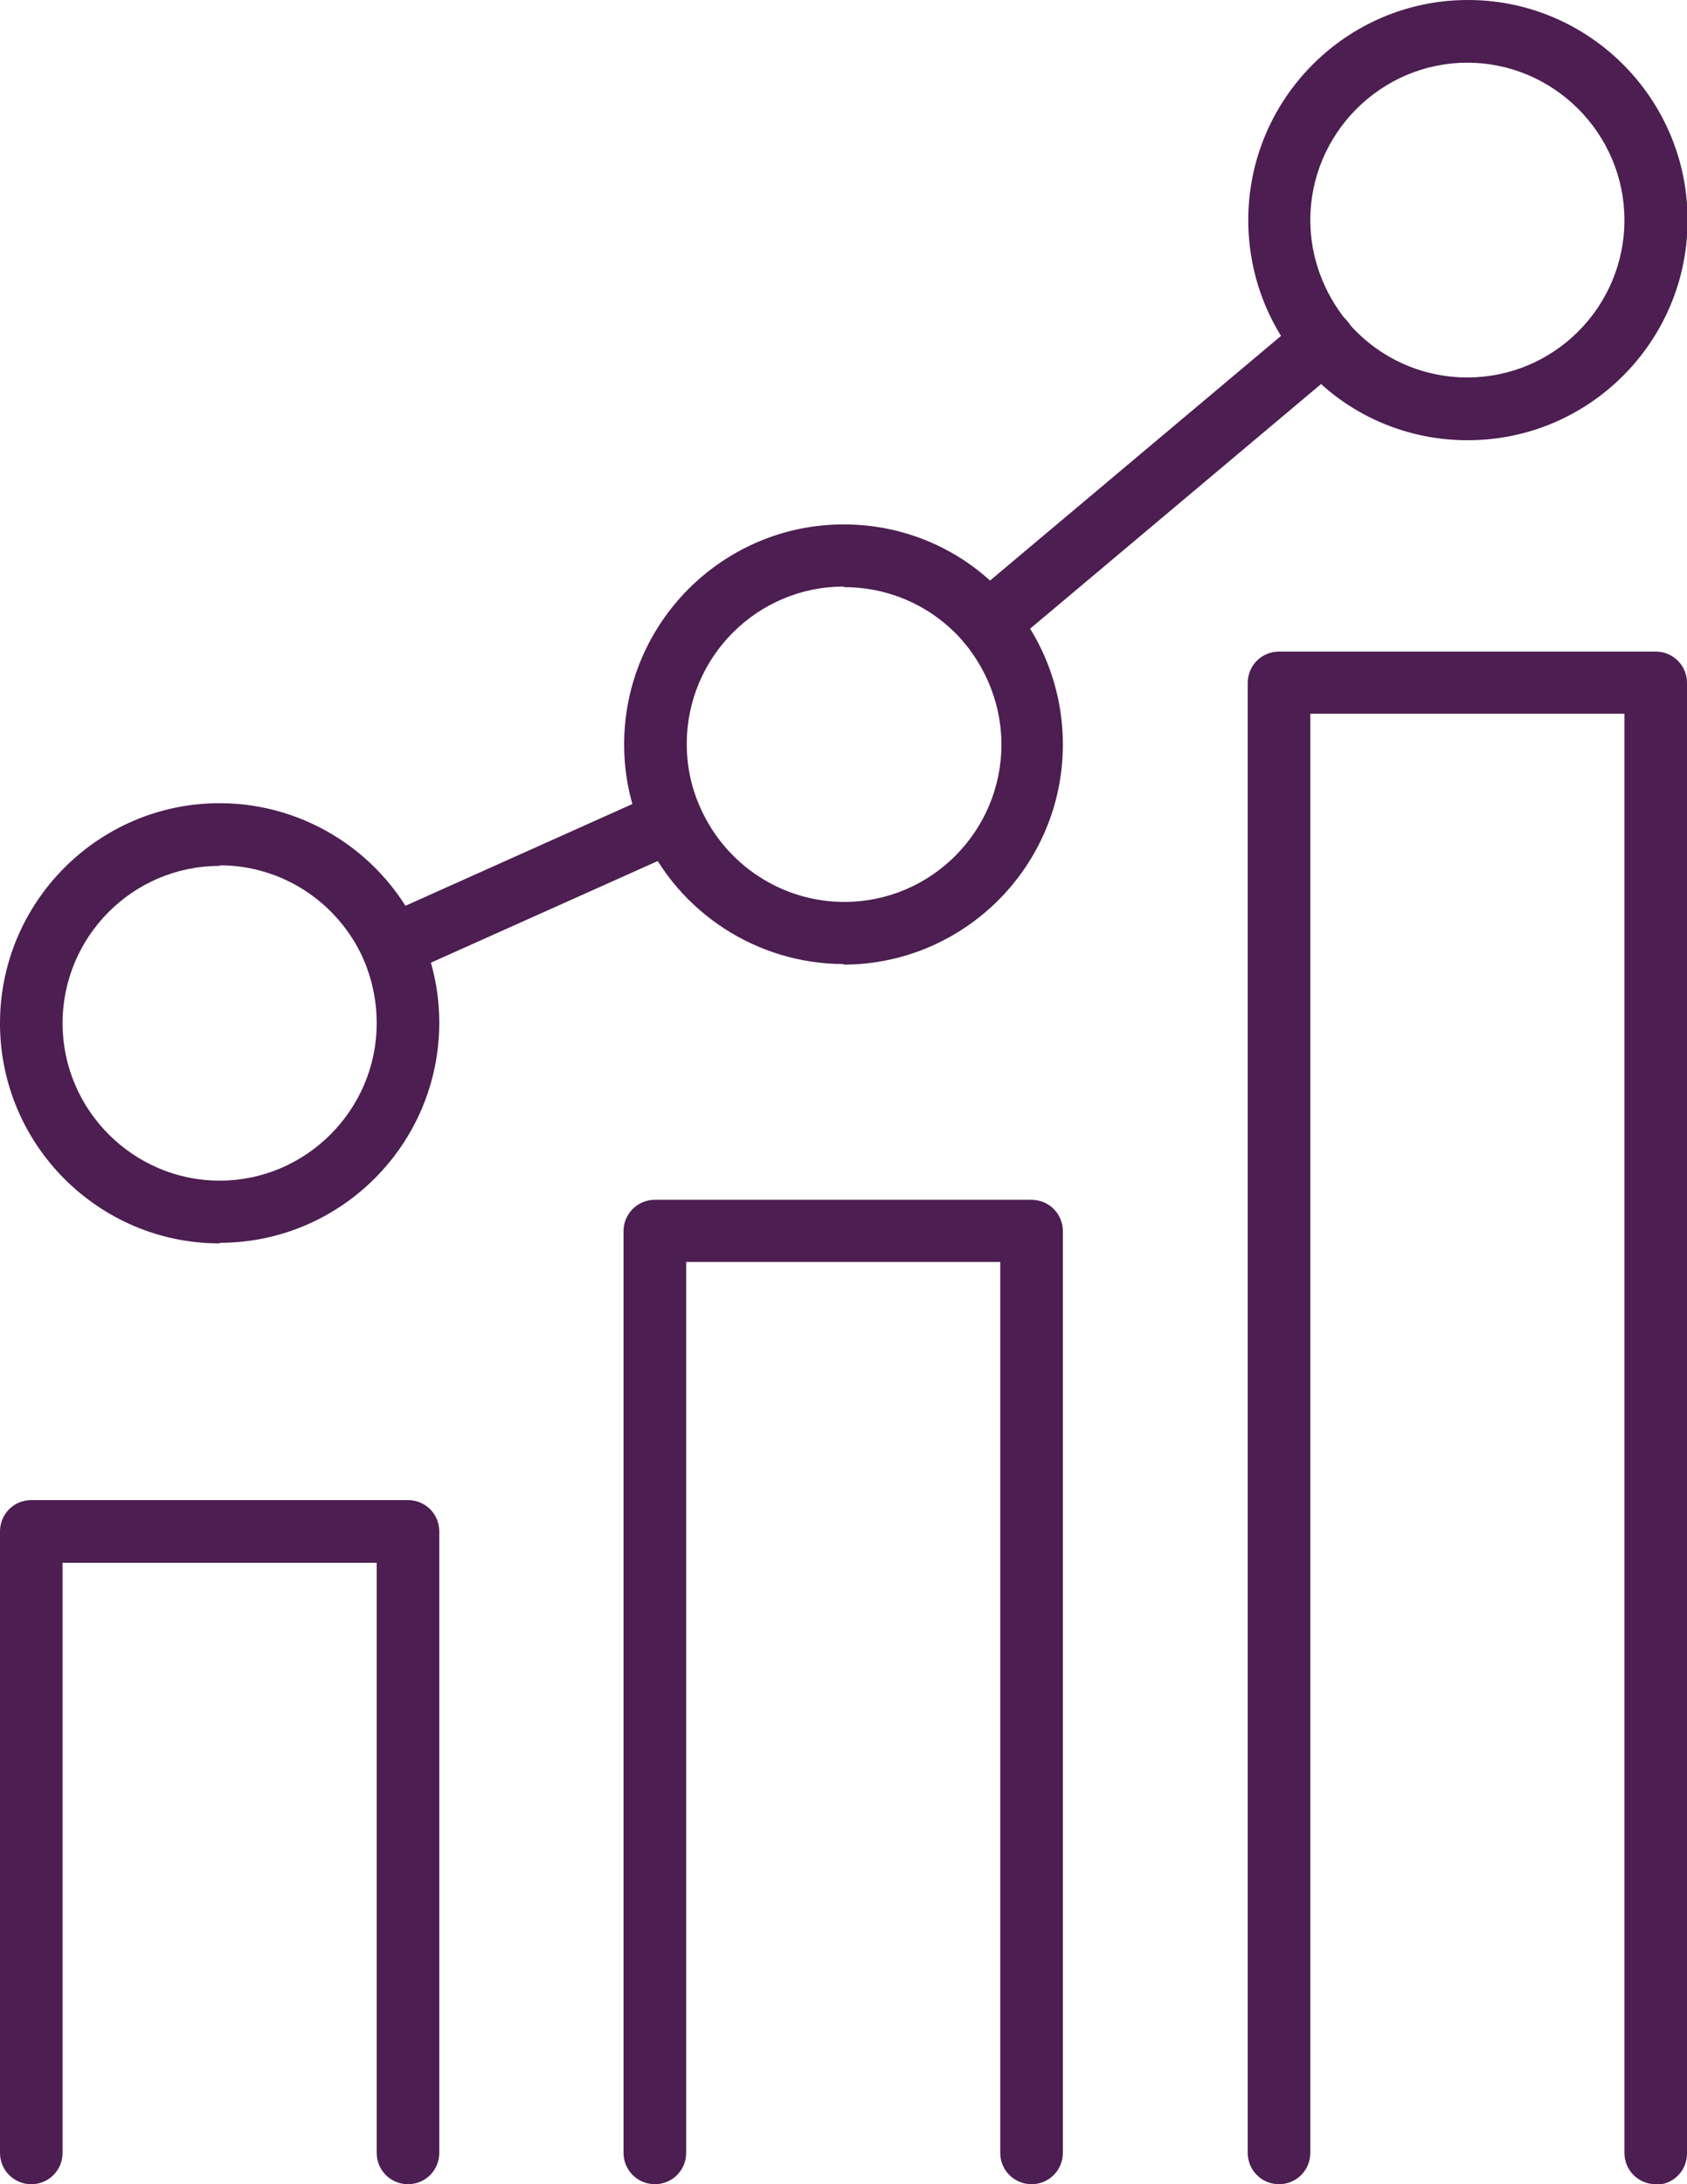 <svg width="34" height="44" viewBox="0 0 34 44" fill="none" xmlns="http://www.w3.org/2000/svg">
<g clip-path="url(#clip0_1028_218)">
<path d="M8.223 44C7.872 44 7.592 43.719 7.592 43.368V31.482H1.261V43.368C1.261 43.719 0.981 44 0.631 44C0.28 44 0 43.719 0 43.368V30.85C0 30.499 0.28 30.219 0.631 30.219H8.223C8.573 30.219 8.853 30.499 8.853 30.85V43.368C8.853 43.719 8.573 44 8.223 44Z" fill="#4C1E51"/>
<path d="M20.79 44C20.44 44 20.159 43.719 20.159 43.368V25.422H13.829V43.368C13.829 43.719 13.549 44 13.198 44C12.848 44 12.567 43.719 12.567 43.368V24.802C12.567 24.451 12.848 24.17 13.198 24.17H20.79C21.14 24.17 21.421 24.451 21.421 24.802V43.368C21.421 43.719 21.14 44 20.79 44Z" fill="#4C1E51"/>
<path d="M33.369 44C33.019 44 32.739 43.719 32.739 43.368V14.378H26.408V43.368C26.408 43.719 26.128 44 25.777 44C25.427 44 25.147 43.719 25.147 43.368V13.758C25.147 13.407 25.427 13.126 25.777 13.126H33.369C33.72 13.126 34 13.407 34 13.758V43.38C34 43.731 33.72 44.012 33.369 44.012V44Z" fill="#4C1E51"/>
<path d="M4.427 17.443C2.675 17.443 1.261 18.87 1.261 20.614C1.261 22.357 2.686 23.784 4.427 23.784C6.167 23.784 7.592 22.357 7.592 20.614C7.592 20.157 7.498 19.725 7.323 19.315C6.809 18.169 5.676 17.431 4.427 17.431V17.443ZM4.427 25.048C1.986 25.048 0 23.059 0 20.614C0 18.169 1.986 16.18 4.427 16.18C6.167 16.18 7.755 17.209 8.468 18.8C8.725 19.374 8.853 19.982 8.853 20.602C8.853 23.047 6.868 25.036 4.427 25.036V25.048Z" fill="#4C1E51"/>
<path d="M7.896 19.689C7.65 19.689 7.428 19.549 7.323 19.315C7.183 18.999 7.323 18.625 7.639 18.485L13.28 15.957C13.595 15.817 13.969 15.957 14.109 16.273C14.249 16.589 14.109 16.964 13.794 17.104L8.153 19.631C8.071 19.666 7.977 19.689 7.896 19.689Z" fill="#4C1E51"/>
<path d="M17.006 11.816C15.254 11.816 13.841 13.243 13.841 14.986C13.841 15.443 13.934 15.876 14.121 16.285C14.635 17.431 15.768 18.169 17.017 18.169C18.769 18.169 20.183 16.741 20.183 14.998C20.183 14.249 19.914 13.536 19.447 12.963C18.84 12.237 17.952 11.828 17.017 11.828L17.006 11.816ZM17.006 19.42C15.265 19.42 13.677 18.391 12.964 16.8C12.708 16.227 12.579 15.618 12.579 14.998C12.579 12.553 14.565 10.564 17.006 10.564C18.314 10.564 19.552 11.137 20.393 12.155C21.059 12.951 21.421 13.957 21.421 14.998C21.421 17.443 19.435 19.432 16.994 19.432L17.006 19.42Z" fill="#4C1E51"/>
<path d="M19.914 13.173C19.739 13.173 19.552 13.091 19.435 12.951C19.213 12.682 19.248 12.284 19.517 12.062L26.268 6.388C26.537 6.165 26.934 6.2 27.156 6.47C27.378 6.739 27.343 7.136 27.074 7.359L20.323 13.033C20.206 13.126 20.066 13.185 19.914 13.185V13.173Z" fill="#4C1E51"/>
<path d="M29.573 1.263C27.833 1.263 26.408 2.691 26.408 4.434C26.408 5.183 26.677 5.896 27.144 6.47C27.751 7.195 28.639 7.604 29.573 7.604C31.325 7.604 32.739 6.177 32.739 4.434C32.739 2.691 31.314 1.263 29.573 1.263ZM29.573 8.868C28.265 8.868 27.027 8.295 26.186 7.277C25.52 6.481 25.158 5.475 25.158 4.434C25.158 1.989 27.144 0 29.585 0C32.026 0 34.012 1.989 34.012 4.434C34.012 6.879 32.026 8.868 29.585 8.868H29.573Z" fill="#4C1E51"/>
</g>
<defs>
<clipPath id="clip0_1028_218">
<rect width="34" height="44" fill="white"/>
</clipPath>
</defs>
</svg>
